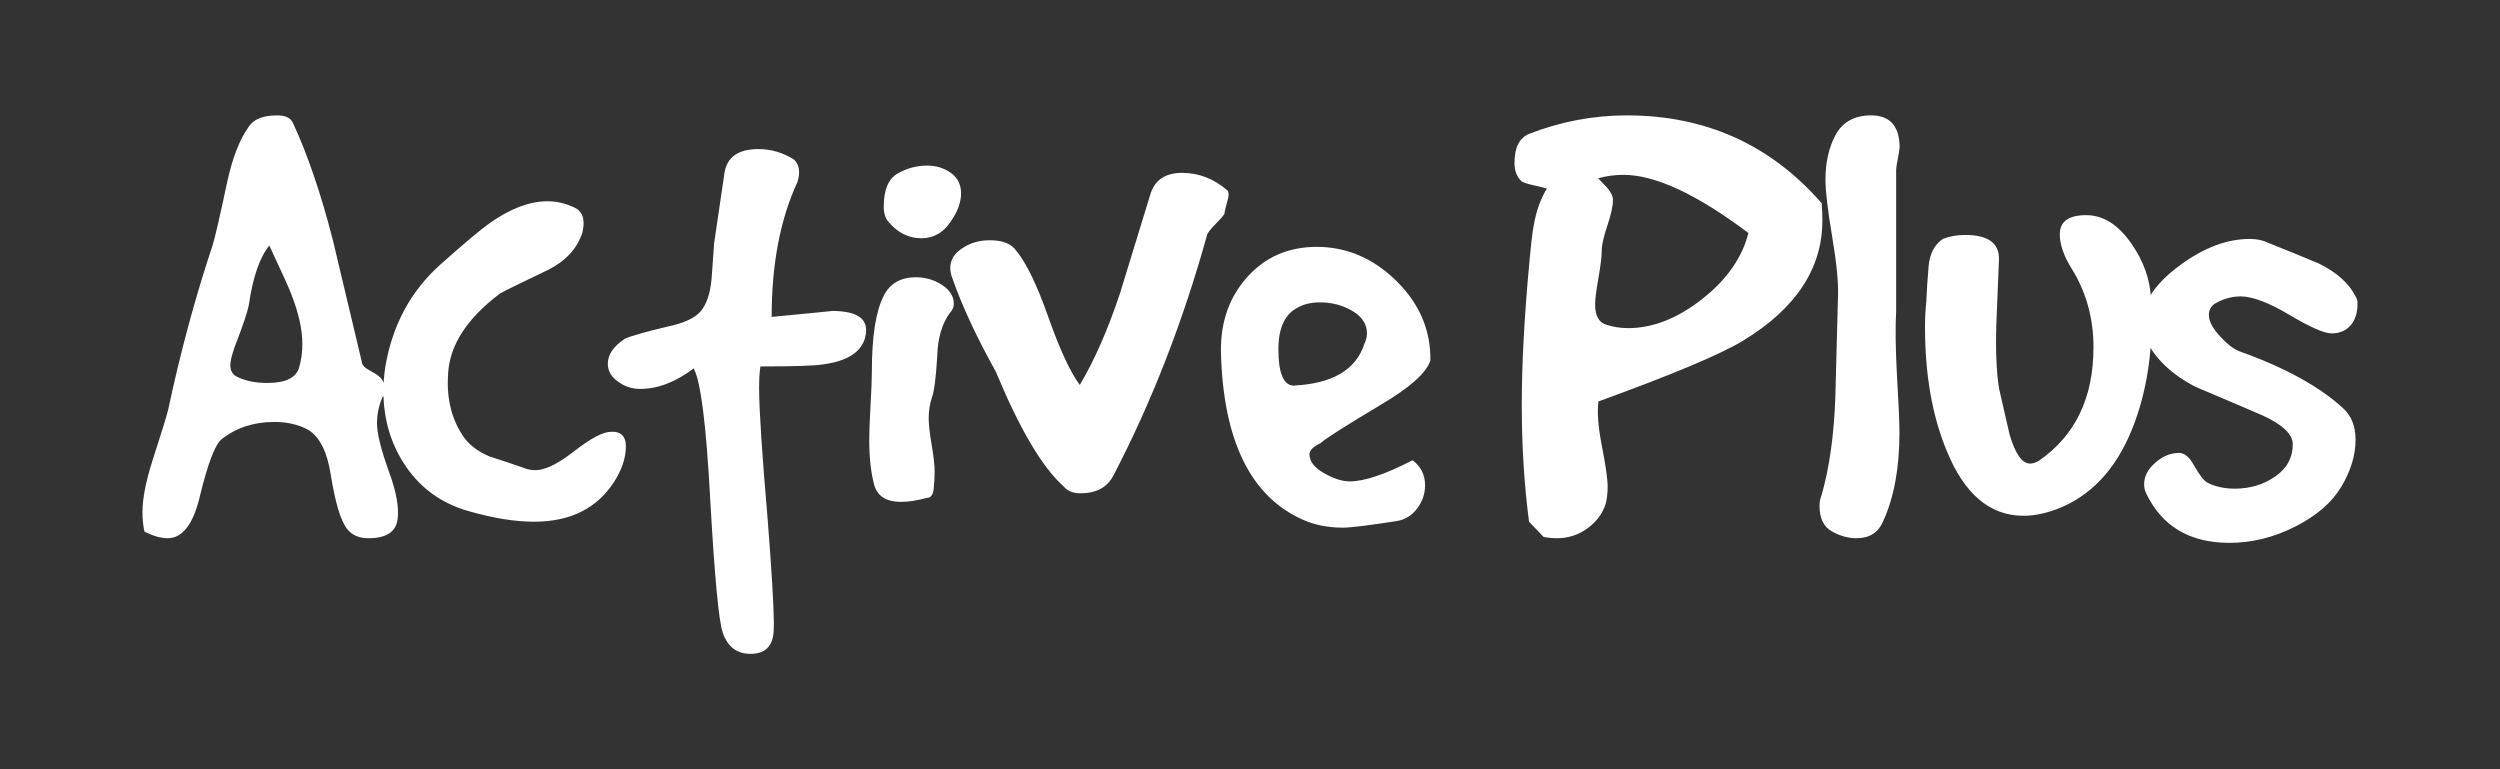 <?xml version="1.0" encoding="UTF-8"?> <svg xmlns="http://www.w3.org/2000/svg" xmlns:xlink="http://www.w3.org/1999/xlink" width="130px" height="40px" viewBox="0 0 130 40" version="1.1"><rect x="0" y="0" width="130" height="40" fill="#333333" stroke="none"/><title>activeplus-logo</title><g id="activeplus-logo" stroke="none" stroke-width="1" fill="none" fill-rule="evenodd"><path d="M19.158,27.988 C20.074,27.988 20.578,27.667 20.67,27.026 C20.761,26.407 20.612,25.571 20.223,24.518 C19.811,23.373 19.604,22.537 19.604,22.01 C19.604,21.552 19.696,21.105 19.879,20.67 C19.971,20.578 20.017,20.441 20.017,20.258 C20.017,20.074 19.971,19.908 19.879,19.76 C19.788,19.611 19.587,19.456 19.278,19.296 C18.969,19.135 18.814,18.975 18.814,18.815 C18.31,16.685 17.807,14.566 17.303,12.459 C16.684,10.054 15.997,8.038 15.241,6.412 C15.127,6.137 14.852,6 14.417,6 C13.684,6 13.191,6.195 12.939,6.584 C12.458,7.248 12.081,8.222 11.806,9.504 C11.416,11.337 11.164,12.425 11.05,12.768 C10.157,15.448 9.389,18.288 8.748,21.288 C8.679,21.586 8.404,22.479 7.924,23.968 C7.58,25.045 7.408,25.938 7.408,26.648 C7.408,26.991 7.443,27.324 7.511,27.644 C7.969,27.873 8.37,27.988 8.714,27.988 C9.492,27.988 10.054,27.255 10.397,25.789 C10.809,24.094 11.187,23.109 11.531,22.834 C12.287,22.239 13.203,21.941 14.279,21.941 C14.944,21.941 15.528,22.079 16.031,22.353 C16.627,22.72 17.016,23.499 17.2,24.69 C17.429,26.11 17.703,27.037 18.024,27.472 C18.276,27.816 18.654,27.988 19.158,27.988 Z M13.901,19.914 C13.26,19.914 12.722,19.8 12.287,19.571 C12.081,19.456 11.978,19.261 11.978,18.987 C11.978,18.712 12.115,18.231 12.39,17.544 C12.688,16.765 12.871,16.204 12.939,15.86 C13.146,14.417 13.501,13.387 14.004,12.768 C14.692,14.234 15.07,15.07 15.138,15.276 C15.528,16.261 15.722,17.131 15.722,17.887 C15.722,18.322 15.665,18.735 15.551,19.124 C15.39,19.651 14.84,19.914 13.901,19.914 Z M27.77,27.129 C29.648,27.129 31.034,26.442 31.927,25.067 C32.339,24.426 32.545,23.808 32.545,23.212 C32.545,22.663 32.27,22.411 31.721,22.456 C31.308,22.479 30.684,22.817 29.848,23.47 L29.643,23.626 C28.902,24.175 28.3,24.449 27.838,24.449 C27.609,24.449 27.392,24.403 27.186,24.312 C26.59,24.106 26.006,23.911 25.434,23.728 C24.792,23.453 24.323,23.075 24.025,22.594 C23.452,21.701 23.212,20.636 23.303,19.399 C23.395,17.933 24.288,16.559 25.983,15.276 C26.121,15.184 26.957,14.772 28.491,14.039 C29.407,13.581 30.003,12.94 30.278,12.115 C30.324,11.932 30.346,11.76 30.346,11.6 C30.346,11.188 30.175,10.913 29.831,10.775 C29.396,10.569 28.938,10.466 28.457,10.466 C27.541,10.466 26.544,10.844 25.468,11.6 C25.01,11.921 24.151,12.642 22.891,13.764 C21.357,15.139 20.406,16.902 20.04,19.055 C19.971,19.49 19.937,19.914 19.937,20.326 C19.937,21.815 20.332,23.132 21.122,24.277 C21.912,25.422 22.994,26.19 24.369,26.579 C25.651,26.946 26.785,27.129 27.77,27.129 Z M39.027,34 C39.783,34 40.184,33.611 40.229,32.832 C40.235,32.758 40.238,32.667 40.239,32.558 L40.239,32.318 C40.23,31.398 40.124,29.634 39.92,27.026 C39.622,23.567 39.474,21.288 39.474,20.189 C39.474,19.685 39.497,19.307 39.542,19.055 C41.26,19.055 42.337,19.021 42.772,18.952 C44.009,18.792 44.742,18.345 44.971,17.612 C45.016,17.452 45.039,17.303 45.039,17.166 C45.039,16.501 44.444,16.169 43.253,16.169 C43.344,16.169 42.302,16.272 40.126,16.479 C40.126,13.73 40.573,11.394 41.466,9.47 C41.627,8.966 41.569,8.577 41.294,8.302 C40.722,7.935 40.103,7.752 39.439,7.752 C38.34,7.752 37.744,8.21 37.653,9.126 C37.424,10.684 37.252,11.852 37.137,12.631 C37.092,13.249 37.046,13.879 37,14.52 C36.931,15.253 36.748,15.803 36.45,16.169 C36.153,16.536 35.557,16.811 34.664,16.994 C33.519,17.269 32.797,17.475 32.499,17.612 C31.904,18.002 31.606,18.437 31.606,18.918 C31.606,19.307 31.801,19.628 32.19,19.88 C32.511,20.109 32.877,20.223 33.29,20.223 C34.206,20.223 35.133,19.868 36.072,19.158 C36.439,19.822 36.725,22.09 36.931,25.961 C37.16,30.015 37.378,32.328 37.584,32.901 C37.836,33.634 38.317,34 39.027,34 Z M47.914,12.39 C48.234,12.39 48.532,12.31 48.807,12.15 C49.082,11.989 49.345,11.697 49.597,11.274 C49.849,10.85 49.975,10.443 49.975,10.054 C49.975,9.596 49.798,9.241 49.443,8.989 C49.088,8.737 48.681,8.611 48.223,8.611 C47.673,8.611 47.158,8.748 46.677,9.023 C46.196,9.298 45.955,9.871 45.955,10.741 C45.955,11.085 46.036,11.348 46.196,11.531 C46.677,12.104 47.249,12.39 47.914,12.39 Z M46.849,26.098 C47.238,26.098 47.685,26.029 48.189,25.892 C48.395,25.892 48.515,25.743 48.549,25.445 C48.584,25.148 48.601,24.838 48.601,24.518 C48.601,24.197 48.549,23.733 48.446,23.126 C48.343,22.519 48.292,22.067 48.292,21.769 C48.292,21.357 48.349,20.991 48.463,20.67 C48.578,20.349 48.67,19.628 48.738,18.506 C48.761,17.589 48.979,16.845 49.391,16.272 C49.528,16.135 49.597,15.975 49.597,15.791 C49.597,15.31 49.276,14.921 48.635,14.623 C48.315,14.486 47.982,14.417 47.639,14.417 C46.837,14.417 46.276,14.738 45.955,15.379 C45.543,16.181 45.337,17.486 45.337,19.296 C45.337,19.685 45.314,20.281 45.268,21.082 C45.222,21.884 45.2,22.479 45.2,22.869 C45.2,23.808 45.291,24.609 45.474,25.274 C45.658,25.823 46.116,26.098 46.849,26.098 Z M56.182,25.652 C57.007,25.652 57.579,25.342 57.9,24.724 C59.892,20.899 61.519,16.719 62.778,12.184 C62.847,12.047 62.996,11.863 63.225,11.634 C63.454,11.405 63.603,11.234 63.672,11.119 C63.672,11.05 63.717,10.844 63.809,10.501 C63.901,10.226 63.912,10.031 63.843,9.917 C63.133,9.298 62.343,8.989 61.473,8.989 C60.602,8.989 60.053,9.355 59.824,10.088 L59.824,10.088 L58.243,15.242 C57.602,17.166 56.903,18.757 56.148,20.017 C55.644,19.33 55.1,18.156 54.516,16.496 C53.932,14.835 53.376,13.684 52.849,13.043 C52.598,12.676 52.139,12.493 51.475,12.493 C50.948,12.493 50.49,12.619 50.101,12.871 C49.643,13.146 49.414,13.501 49.414,13.936 C49.414,14.097 49.448,14.268 49.517,14.452 C50.021,15.894 50.777,17.521 51.784,19.33 C53.021,22.308 54.189,24.289 55.289,25.274 C55.495,25.526 55.793,25.652 56.182,25.652 Z M69.844,27.438 C70.234,27.438 71.161,27.324 72.627,27.094 C73.062,27.026 73.417,26.808 73.692,26.442 C73.967,26.075 74.104,25.674 74.104,25.239 C74.104,24.69 73.887,24.254 73.452,23.934 C72.031,24.667 70.944,25.033 70.188,25.033 C69.798,25.033 69.352,24.89 68.848,24.604 C68.344,24.317 68.092,23.991 68.092,23.625 C68.092,23.418 68.287,23.224 68.676,23.04 C68.882,22.834 69.924,22.17 71.802,21.048 C73.314,20.155 74.173,19.387 74.379,18.746 C74.402,17.166 73.812,15.786 72.61,14.606 C71.407,13.427 70.027,12.837 68.47,12.837 C67.004,12.837 65.802,13.358 64.863,14.4 C63.924,15.442 63.465,16.742 63.488,18.299 C63.603,22.903 65.023,25.812 67.748,27.026 C68.367,27.301 69.065,27.438 69.844,27.438 Z M67.233,20.052 C66.729,20.006 66.477,19.376 66.477,18.162 C66.477,17.063 66.809,16.341 67.474,15.998 C67.794,15.814 68.184,15.723 68.642,15.723 C69.26,15.723 69.821,15.872 70.325,16.169 C70.829,16.467 71.081,16.856 71.081,17.337 C71.081,17.521 71.035,17.704 70.944,17.887 C70.508,19.238 69.272,19.96 67.233,20.052 Z M80.953,27.988 C81.548,27.988 82.081,27.816 82.55,27.472 C83.02,27.129 83.335,26.705 83.495,26.201 C83.564,25.926 83.598,25.629 83.598,25.308 C83.598,24.919 83.495,24.197 83.289,23.144 C83.106,22.204 83.048,21.449 83.117,20.876 C86.965,19.479 89.473,18.425 90.641,17.715 C93.389,16.043 94.764,13.959 94.764,11.463 C94.764,11.188 94.752,10.89 94.729,10.569 C92.072,7.523 88.694,6 84.594,6 C82.854,6 81.159,6.321 79.51,6.962 C79.006,7.168 78.754,7.672 78.754,8.474 C78.754,8.886 78.88,9.207 79.132,9.436 C79.246,9.504 79.464,9.573 79.784,9.642 L79.936,9.675 C80.175,9.729 80.342,9.775 80.437,9.813 C80.117,10.317 79.888,10.959 79.75,11.737 C79.681,12.104 79.601,12.802 79.51,13.833 C79.258,16.582 79.132,18.987 79.132,21.048 C79.132,23.178 79.258,25.205 79.51,27.129 C80.013,27.656 80.265,27.919 80.265,27.919 C80.494,27.965 80.724,27.988 80.953,27.988 Z M84.663,17.063 C84.251,17.063 83.861,17 83.495,16.874 C83.128,16.748 82.945,16.398 82.945,15.826 C82.945,15.574 83.002,15.121 83.117,14.469 C83.231,13.816 83.289,13.341 83.289,13.043 C83.289,12.745 83.386,12.31 83.581,11.737 C83.775,11.165 83.873,10.718 83.873,10.398 C83.873,10.169 83.724,9.905 83.426,9.607 C83.197,9.378 83.094,9.264 83.117,9.264 C83.552,9.149 83.987,9.092 84.422,9.092 C86.072,9.092 88.236,10.1 90.916,12.115 C90.595,13.398 89.793,14.543 88.511,15.551 C87.228,16.559 85.946,17.063 84.663,17.063 Z M96.539,27.988 C97.203,27.988 97.661,27.701 97.913,27.129 C98.485,25.892 98.772,24.346 98.772,22.491 C98.772,21.987 98.726,20.945 98.634,19.364 C98.566,18.036 98.554,16.971 98.6,16.169 L98.6,16.169 L98.6,8.817 C98.6,8.726 98.634,8.508 98.703,8.164 C98.772,7.821 98.795,7.58 98.772,7.443 C98.703,6.481 98.211,6 97.294,6 C96.401,6 95.771,6.366 95.405,7.099 C95.084,7.741 94.924,8.485 94.924,9.333 C94.924,9.928 95.038,10.907 95.267,12.27 C95.497,13.633 95.6,14.658 95.577,15.345 C95.531,17.085 95.485,18.838 95.439,20.601 C95.371,22.617 95.13,24.335 94.718,25.755 C94.649,25.938 94.615,26.121 94.615,26.304 C94.615,26.946 94.827,27.387 95.25,27.627 C95.674,27.867 96.103,27.988 96.539,27.988 Z M105.219,26.82 C105.838,26.82 106.502,26.671 107.212,26.373 C108.953,25.617 110.224,24.128 111.025,21.907 C111.712,20.006 111.987,17.876 111.85,15.517 C111.804,14.532 111.472,13.593 110.854,12.699 C110.166,11.692 109.376,11.188 108.483,11.188 C107.567,11.188 107.109,11.52 107.109,12.184 C107.109,12.711 107.315,13.306 107.727,13.971 C108.483,15.184 108.861,16.547 108.861,18.059 C108.861,20.693 107.91,22.663 106.009,23.968 C105.849,24.06 105.7,24.106 105.563,24.106 C105.151,24.106 104.796,23.602 104.498,22.594 C104.315,21.792 104.131,20.991 103.948,20.189 C103.811,19.296 103.765,18.173 103.811,16.822 C103.902,14.578 103.948,13.455 103.948,13.455 C103.948,12.631 103.364,12.218 102.196,12.218 C101.761,12.218 101.371,12.287 101.028,12.425 C100.593,12.722 100.346,13.192 100.289,13.833 C100.232,14.474 100.192,15.093 100.169,15.688 C100.123,16.101 100.1,16.536 100.1,16.994 C100.1,19.49 100.478,21.643 101.234,23.453 C102.15,25.697 103.479,26.82 105.219,26.82 Z M115.927,28.228 C117.095,28.228 118.234,27.948 119.345,27.387 C120.456,26.825 121.258,26.133 121.75,25.308 C122.243,24.483 122.489,23.67 122.489,22.869 C122.489,22.182 122.283,21.643 121.87,21.254 C120.634,20.109 118.824,19.112 116.442,18.265 C116.144,18.151 115.807,17.887 115.429,17.475 C115.051,17.063 114.862,16.696 114.862,16.375 C114.862,16.124 114.965,15.929 115.171,15.791 C115.606,15.539 116.053,15.413 116.511,15.413 C117.129,15.413 117.977,15.734 119.053,16.375 C120.13,17.017 120.863,17.337 121.252,17.337 C121.504,17.337 121.733,17.28 121.939,17.166 C122.374,16.891 122.592,16.433 122.592,15.791 C122.592,15.631 122.557,15.505 122.489,15.413 C122.145,14.726 121.504,14.154 120.565,13.696 C119.694,13.329 118.824,12.974 117.954,12.631 C117.679,12.493 117.358,12.425 116.992,12.425 C115.801,12.425 114.587,12.883 113.35,13.799 C112.045,14.761 111.392,15.757 111.392,16.788 C111.392,17.085 111.461,17.383 111.598,17.681 C112.079,18.666 112.938,19.479 114.175,20.12 C115.32,20.601 116.476,21.094 117.645,21.598 C118.698,22.079 119.225,22.582 119.225,23.109 C119.225,23.796 118.921,24.352 118.315,24.775 C117.708,25.199 117.003,25.411 116.202,25.411 C115.675,25.411 115.205,25.308 114.793,25.102 C114.61,25.01 114.369,24.701 114.072,24.174 C113.82,23.716 113.533,23.51 113.213,23.556 C112.8,23.579 112.411,23.756 112.045,24.088 C111.678,24.42 111.495,24.781 111.495,25.171 C111.495,25.354 111.529,25.514 111.598,25.652 C112.422,27.369 113.865,28.228 115.927,28.228 Z" id="ActivePlus" fill="#FFFFFF" fill-rule="nonzero"></path></g></svg> 